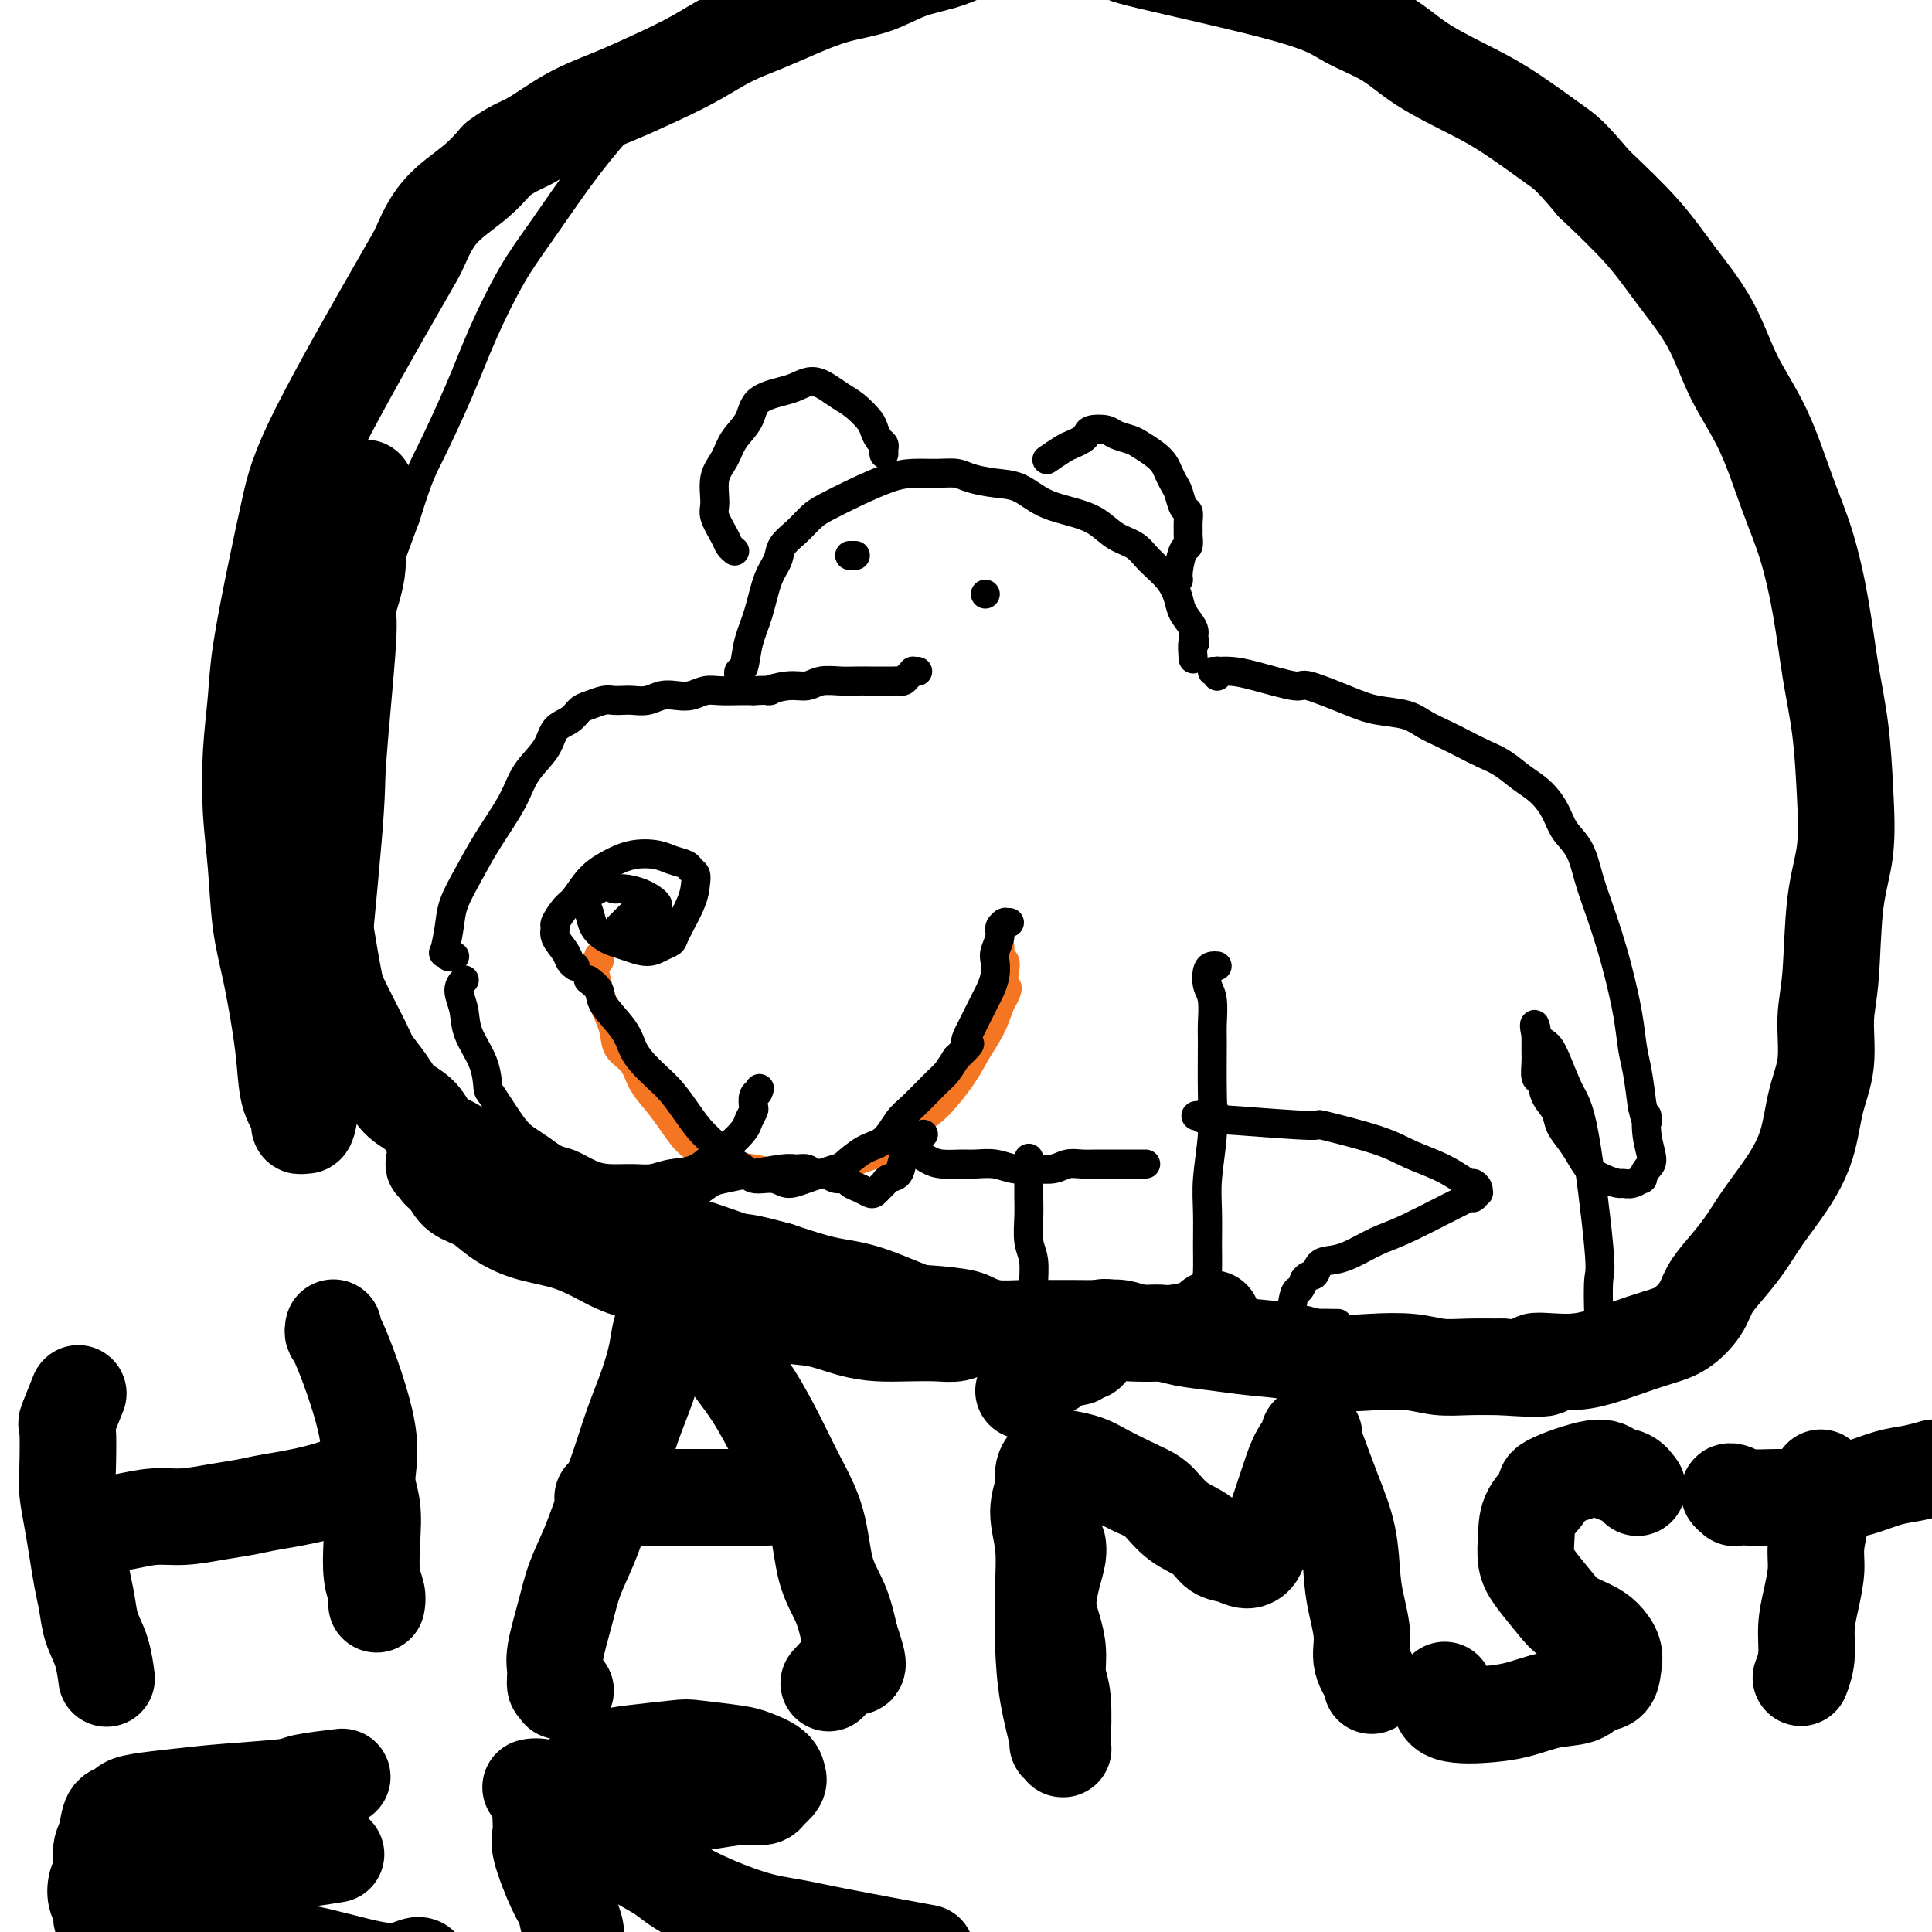 <svg viewBox='0 0 400 400' version='1.1' xmlns='http://www.w3.org/2000/svg' xmlns:xlink='http://www.w3.org/1999/xlink'><g fill='none' stroke='#F47623' stroke-width='6' stroke-linecap='round' stroke-linejoin='round'><path d='M124,198c-0.003,-0.009 -0.005,-0.017 0,0c0.005,0.017 0.019,0.060 0,0c-0.019,-0.060 -0.070,-0.223 0,0c0.070,0.223 0.261,0.832 0,1c-0.261,0.168 -0.973,-0.103 -1,1c-0.027,1.103 0.630,3.582 1,5c0.370,1.418 0.454,1.775 1,3c0.546,1.225 1.553,3.317 2,5c0.447,1.683 0.335,2.956 1,4c0.665,1.044 2.106,1.858 3,3c0.894,1.142 1.239,2.610 2,4c0.761,1.390 1.936,2.700 3,4c1.064,1.300 2.015,2.590 3,4c0.985,1.410 2.003,2.941 3,4c0.997,1.059 1.974,1.645 3,2c1.026,0.355 2.101,0.478 3,1c0.899,0.522 1.621,1.442 3,2c1.379,0.558 3.416,0.754 5,1c1.584,0.246 2.715,0.544 4,1c1.285,0.456 2.725,1.072 4,1c1.275,-0.072 2.385,-0.832 4,-1c1.615,-0.168 3.737,0.257 5,0c1.263,-0.257 1.669,-1.195 3,-2c1.331,-0.805 3.589,-1.478 5,-2c1.411,-0.522 1.977,-0.893 3,-2c1.023,-1.107 2.504,-2.949 4,-4c1.496,-1.051 3.006,-1.312 5,-3c1.994,-1.688 4.473,-4.803 6,-7c1.527,-2.197 2.104,-3.476 3,-5c0.896,-1.524 2.113,-3.293 3,-5c0.887,-1.707 1.443,-3.354 2,-5'/><path d='M207,208c2.397,-4.156 1.388,-3.547 1,-4c-0.388,-0.453 -0.157,-1.967 0,-3c0.157,-1.033 0.238,-1.583 0,-2c-0.238,-0.417 -0.796,-0.700 -1,-1c-0.204,-0.300 -0.055,-0.616 0,-1c0.055,-0.384 0.015,-0.835 0,-1c-0.015,-0.165 -0.004,-0.044 0,0c0.004,0.044 0.001,0.013 0,0c-0.001,-0.013 -0.001,-0.006 0,0'/></g>
<g fill='none' stroke='#000000' stroke-width='6' stroke-linecap='round' stroke-linejoin='round'><path d='M122,203c0.060,0.045 0.121,0.090 0,0c-0.121,-0.090 -0.422,-0.317 0,0c0.422,0.317 1.568,1.176 2,2c0.432,0.824 0.149,1.613 1,3c0.851,1.387 2.836,3.371 4,5c1.164,1.629 1.508,2.903 2,4c0.492,1.097 1.132,2.016 2,3c0.868,0.984 1.965,2.034 3,3c1.035,0.966 2.009,1.848 3,3c0.991,1.152 1.999,2.573 3,4c1.001,1.427 1.996,2.859 3,4c1.004,1.141 2.019,1.989 3,3c0.981,1.011 1.928,2.184 3,3c1.072,0.816 2.268,1.275 3,2c0.732,0.725 0.998,1.718 2,2c1.002,0.282 2.738,-0.146 4,0c1.262,0.146 2.049,0.866 3,1c0.951,0.134 2.068,-0.318 4,-1c1.932,-0.682 4.681,-1.593 6,-2c1.319,-0.407 1.208,-0.308 2,-1c0.792,-0.692 2.489,-2.175 4,-3c1.511,-0.825 2.838,-0.993 4,-2c1.162,-1.007 2.159,-2.853 3,-4c0.841,-1.147 1.524,-1.596 3,-3c1.476,-1.404 3.743,-3.763 5,-5c1.257,-1.237 1.502,-1.354 2,-2c0.498,-0.646 1.249,-1.823 2,-3'/><path d='M198,219c4.268,-4.072 2.439,-2.753 2,-3c-0.439,-0.247 0.513,-2.061 1,-3c0.487,-0.939 0.509,-1.004 1,-2c0.491,-0.996 1.451,-2.923 2,-4c0.549,-1.077 0.687,-1.303 1,-2c0.313,-0.697 0.801,-1.864 1,-3c0.199,-1.136 0.110,-2.242 0,-3c-0.110,-0.758 -0.239,-1.170 0,-2c0.239,-0.830 0.848,-2.079 1,-3c0.152,-0.921 -0.152,-1.515 0,-2c0.152,-0.485 0.759,-0.862 1,-1c0.241,-0.138 0.116,-0.037 0,0c-0.116,0.037 -0.224,0.010 0,0c0.224,-0.010 0.778,-0.003 1,0c0.222,0.003 0.111,0.001 0,0'/><path d='M96,203c-0.038,0.036 -0.076,0.073 0,0c0.076,-0.073 0.265,-0.254 0,0c-0.265,0.254 -0.985,0.944 -1,2c-0.015,1.056 0.676,2.477 1,4c0.324,1.523 0.282,3.146 1,5c0.718,1.854 2.198,3.939 3,6c0.802,2.061 0.928,4.099 1,5c0.072,0.901 0.091,0.665 1,2c0.909,1.335 2.707,4.241 4,6c1.293,1.759 2.082,2.373 3,3c0.918,0.627 1.966,1.268 3,2c1.034,0.732 2.054,1.555 3,2c0.946,0.445 1.817,0.513 3,1c1.183,0.487 2.678,1.395 4,2c1.322,0.605 2.471,0.907 4,1c1.529,0.093 3.438,-0.024 5,0c1.562,0.024 2.777,0.187 4,0c1.223,-0.187 2.454,-0.725 4,-1c1.546,-0.275 3.408,-0.286 5,-1c1.592,-0.714 2.914,-2.132 4,-3c1.086,-0.868 1.937,-1.187 3,-2c1.063,-0.813 2.337,-2.119 3,-3c0.663,-0.881 0.716,-1.335 1,-2c0.284,-0.665 0.798,-1.539 1,-2c0.202,-0.461 0.093,-0.509 0,-1c-0.093,-0.491 -0.169,-1.426 0,-2c0.169,-0.574 0.585,-0.787 1,-1'/><path d='M157,226c0.467,-1.244 0.133,-0.356 0,0c-0.133,0.356 -0.067,0.178 0,0'/><path d='M119,200c0.099,0.073 0.199,0.146 0,0c-0.199,-0.146 -0.696,-0.509 -1,-1c-0.304,-0.491 -0.415,-1.108 -1,-2c-0.585,-0.892 -1.644,-2.057 -2,-3c-0.356,-0.943 -0.010,-1.663 0,-2c0.010,-0.337 -0.315,-0.292 0,-1c0.315,-0.708 1.272,-2.169 2,-3c0.728,-0.831 1.227,-1.033 2,-2c0.773,-0.967 1.820,-2.701 3,-4c1.180,-1.299 2.495,-2.163 4,-3c1.505,-0.837 3.201,-1.647 5,-2c1.799,-0.353 3.701,-0.250 5,0c1.299,0.250 1.994,0.646 3,1c1.006,0.354 2.321,0.665 3,1c0.679,0.335 0.721,0.695 1,1c0.279,0.305 0.794,0.554 1,1c0.206,0.446 0.102,1.089 0,2c-0.102,0.911 -0.203,2.091 -1,4c-0.797,1.909 -2.289,4.547 -3,6c-0.711,1.453 -0.641,1.721 -1,2c-0.359,0.279 -1.145,0.570 -2,1c-0.855,0.430 -1.777,1.000 -3,1c-1.223,-0.000 -2.747,-0.570 -4,-1c-1.253,-0.430 -2.233,-0.720 -3,-1c-0.767,-0.280 -1.319,-0.549 -2,-1c-0.681,-0.451 -1.491,-1.083 -2,-2c-0.509,-0.917 -0.717,-2.119 -1,-3c-0.283,-0.881 -0.642,-1.440 -1,-2'/><path d='M121,187c-0.195,-1.187 0.316,-1.653 1,-2c0.684,-0.347 1.540,-0.574 2,-1c0.460,-0.426 0.523,-1.050 1,-1c0.477,0.050 1.367,0.773 2,1c0.633,0.227 1.007,-0.042 2,0c0.993,0.042 2.604,0.396 4,1c1.396,0.604 2.578,1.458 3,2c0.422,0.542 0.084,0.771 0,1c-0.084,0.229 0.085,0.457 0,1c-0.085,0.543 -0.425,1.399 -1,2c-0.575,0.601 -1.383,0.945 -2,1c-0.617,0.055 -1.041,-0.180 -2,0c-0.959,0.180 -2.453,0.777 -3,1c-0.547,0.223 -0.146,0.074 0,0c0.146,-0.074 0.038,-0.071 0,0c-0.038,0.071 -0.007,0.212 0,0c0.007,-0.212 -0.009,-0.778 0,-1c0.009,-0.222 0.045,-0.102 0,0c-0.045,0.102 -0.169,0.185 0,0c0.169,-0.185 0.633,-0.637 1,-1c0.367,-0.363 0.637,-0.636 1,-1c0.363,-0.364 0.818,-0.818 1,-1c0.182,-0.182 0.091,-0.091 0,0'/><path d='M94,198c0.121,0.010 0.242,0.021 0,0c-0.242,-0.021 -0.846,-0.073 -1,0c-0.154,0.073 0.142,0.272 0,0c-0.142,-0.272 -0.723,-1.015 -1,-1c-0.277,0.015 -0.249,0.787 0,0c0.249,-0.787 0.721,-3.132 1,-5c0.279,-1.868 0.366,-3.258 1,-5c0.634,-1.742 1.816,-3.837 3,-6c1.184,-2.163 2.371,-4.393 4,-7c1.629,-2.607 3.700,-5.590 5,-8c1.300,-2.410 1.829,-4.246 3,-6c1.171,-1.754 2.984,-3.425 4,-5c1.016,-1.575 1.235,-3.053 2,-4c0.765,-0.947 2.078,-1.364 3,-2c0.922,-0.636 1.455,-1.491 2,-2c0.545,-0.509 1.104,-0.673 2,-1c0.896,-0.327 2.130,-0.819 3,-1c0.870,-0.181 1.377,-0.052 2,0c0.623,0.052 1.363,0.028 2,0c0.637,-0.028 1.171,-0.059 2,0c0.829,0.059 1.955,0.208 3,0c1.045,-0.208 2.011,-0.774 3,-1c0.989,-0.226 2.001,-0.113 3,0c0.999,0.113 1.986,0.226 3,0c1.014,-0.226 2.055,-0.793 3,-1c0.945,-0.207 1.793,-0.056 3,0c1.207,0.056 2.773,0.016 4,0c1.227,-0.016 2.113,-0.008 3,0'/><path d='M156,143c5.288,-0.244 3.009,0.145 3,0c-0.009,-0.145 2.251,-0.823 4,-1c1.749,-0.177 2.986,0.149 4,0c1.014,-0.149 1.806,-0.772 3,-1c1.194,-0.228 2.791,-0.061 4,0c1.209,0.061 2.029,0.016 3,0c0.971,-0.016 2.091,-0.005 3,0c0.909,0.005 1.606,0.002 2,0c0.394,-0.002 0.487,-0.003 1,0c0.513,0.003 1.448,0.011 2,0c0.552,-0.011 0.721,-0.041 1,0c0.279,0.041 0.667,0.155 1,0c0.333,-0.155 0.611,-0.577 1,-1c0.389,-0.423 0.888,-0.845 1,-1c0.112,-0.155 -0.162,-0.042 0,0c0.162,0.042 0.761,0.012 1,0c0.239,-0.012 0.120,-0.006 0,0'/><path d='M153,140c-0.007,-0.031 -0.014,-0.061 0,0c0.014,0.061 0.048,0.214 0,0c-0.048,-0.214 -0.179,-0.795 0,-1c0.179,-0.205 0.668,-0.036 1,-1c0.332,-0.964 0.507,-3.062 1,-5c0.493,-1.938 1.304,-3.715 2,-6c0.696,-2.285 1.278,-5.077 2,-7c0.722,-1.923 1.584,-2.976 2,-4c0.416,-1.024 0.387,-2.020 1,-3c0.613,-0.980 1.868,-1.943 3,-3c1.132,-1.057 2.143,-2.206 3,-3c0.857,-0.794 1.562,-1.232 3,-2c1.438,-0.768 3.610,-1.867 6,-3c2.390,-1.133 4.998,-2.301 7,-3c2.002,-0.699 3.399,-0.930 5,-1c1.601,-0.070 3.407,0.021 5,0c1.593,-0.021 2.973,-0.154 4,0c1.027,0.154 1.701,0.594 3,1c1.299,0.406 3.222,0.779 5,1c1.778,0.221 3.413,0.290 5,1c1.587,0.710 3.128,2.062 5,3c1.872,0.938 4.075,1.461 6,2c1.925,0.539 3.573,1.095 5,2c1.427,0.905 2.634,2.161 4,3c1.366,0.839 2.889,1.263 4,2c1.111,0.737 1.808,1.787 3,3c1.192,1.213 2.880,2.590 4,4c1.120,1.410 1.671,2.852 2,4c0.329,1.148 0.435,2.001 1,3c0.565,0.999 1.590,2.142 2,3c0.410,0.858 0.205,1.429 0,2'/><path d='M247,132c0.774,1.905 0.208,0.667 0,1c-0.208,0.333 -0.060,2.238 0,3c0.060,0.762 0.030,0.381 0,0'/><path d='M204,123c0.000,0.000 0.000,0.000 0,0c0.000,0.000 0.000,0.000 0,0c0.000,0.000 0.000,0.000 0,0'/><path d='M176,115c0.030,0.000 0.061,0.000 0,0c-0.061,0.000 -0.212,0.000 0,0c0.212,-0.000 0.788,0.000 1,0c0.212,0.000 0.061,0.000 0,0c-0.061,0.000 -0.030,0.000 0,0'/><path d='M152,114c0.099,0.081 0.199,0.162 0,0c-0.199,-0.162 -0.696,-0.567 -1,-1c-0.304,-0.433 -0.415,-0.895 -1,-2c-0.585,-1.105 -1.644,-2.854 -2,-4c-0.356,-1.146 -0.008,-1.688 0,-3c0.008,-1.312 -0.324,-3.394 0,-5c0.324,-1.606 1.305,-2.735 2,-4c0.695,-1.265 1.106,-2.667 2,-4c0.894,-1.333 2.273,-2.596 3,-4c0.727,-1.404 0.802,-2.948 2,-4c1.198,-1.052 3.517,-1.610 5,-2c1.483,-0.390 2.129,-0.611 3,-1c0.871,-0.389 1.967,-0.946 3,-1c1.033,-0.054 2.003,0.394 3,1c0.997,0.606 2.021,1.370 3,2c0.979,0.630 1.912,1.124 3,2c1.088,0.876 2.330,2.132 3,3c0.670,0.868 0.768,1.347 1,2c0.232,0.653 0.598,1.482 1,2c0.402,0.518 0.840,0.727 1,1c0.160,0.273 0.043,0.609 0,1c-0.043,0.391 -0.012,0.837 0,1c0.012,0.163 0.003,0.044 0,0c-0.003,-0.044 -0.001,-0.013 0,0c0.001,0.013 0.000,0.006 0,0'/><path d='M217,95c0.079,-0.054 0.157,-0.109 0,0c-0.157,0.109 -0.550,0.380 0,0c0.550,-0.380 2.043,-1.412 3,-2c0.957,-0.588 1.377,-0.733 2,-1c0.623,-0.267 1.450,-0.657 2,-1c0.550,-0.343 0.823,-0.639 1,-1c0.177,-0.361 0.259,-0.788 1,-1c0.741,-0.212 2.141,-0.208 3,0c0.859,0.208 1.175,0.622 2,1c0.825,0.378 2.157,0.720 3,1c0.843,0.280 1.195,0.498 2,1c0.805,0.502 2.061,1.288 3,2c0.939,0.712 1.561,1.350 2,2c0.439,0.650 0.696,1.311 1,2c0.304,0.689 0.656,1.406 1,2c0.344,0.594 0.681,1.066 1,2c0.319,0.934 0.621,2.329 1,3c0.379,0.671 0.834,0.618 1,1c0.166,0.382 0.042,1.199 0,2c-0.042,0.801 -0.001,1.587 0,2c0.001,0.413 -0.038,0.454 0,1c0.038,0.546 0.154,1.597 0,2c-0.154,0.403 -0.577,0.160 -1,1c-0.423,0.840 -0.845,2.765 -1,4c-0.155,1.235 -0.044,1.782 0,2c0.044,0.218 0.022,0.109 0,0'/><path d='M186,236c-0.266,-0.174 -0.531,-0.348 0,0c0.531,0.348 1.860,1.218 3,2c1.140,0.782 2.093,1.476 3,2c0.907,0.524 1.768,0.876 3,1c1.232,0.124 2.836,0.019 4,0c1.164,-0.019 1.890,0.049 3,0c1.110,-0.049 2.604,-0.213 4,0c1.396,0.213 2.694,0.803 4,1c1.306,0.197 2.619,0.000 4,0c1.381,-0.000 2.831,0.196 4,0c1.169,-0.196 2.057,-0.785 3,-1c0.943,-0.215 1.939,-0.058 3,0c1.061,0.058 2.186,0.015 3,0c0.814,-0.015 1.316,-0.004 2,0c0.684,0.004 1.550,0.001 2,0c0.450,-0.001 0.485,-0.000 1,0c0.515,0.000 1.509,0.000 2,0c0.491,-0.000 0.478,-0.000 1,0c0.522,0.000 1.578,0.000 2,0c0.422,-0.000 0.211,-0.000 0,0'/><path d='M213,240c0.000,-0.192 0.000,-0.384 0,0c-0.000,0.384 -0.001,1.345 0,2c0.001,0.655 0.004,1.006 0,2c-0.004,0.994 -0.015,2.633 0,4c0.015,1.367 0.058,2.464 0,4c-0.058,1.536 -0.215,3.510 0,5c0.215,1.490 0.804,2.494 1,4c0.196,1.506 0.001,3.514 0,5c-0.001,1.486 0.193,2.448 0,3c-0.193,0.552 -0.771,0.692 -1,1c-0.229,0.308 -0.108,0.784 0,1c0.108,0.216 0.203,0.174 0,0c-0.203,-0.174 -0.703,-0.478 -2,-1c-1.297,-0.522 -3.390,-1.261 -5,-2c-1.610,-0.739 -2.735,-1.477 -5,-2c-2.265,-0.523 -5.668,-0.830 -8,-1c-2.332,-0.170 -3.593,-0.202 -5,0c-1.407,0.202 -2.960,0.637 -4,1c-1.040,0.363 -1.567,0.652 -2,1c-0.433,0.348 -0.771,0.754 -1,1c-0.229,0.246 -0.349,0.330 0,1c0.349,0.670 1.168,1.924 2,3c0.832,1.076 1.676,1.973 3,3c1.324,1.027 3.128,2.182 5,3c1.872,0.818 3.812,1.297 6,2c2.188,0.703 4.625,1.629 7,2c2.375,0.371 4.687,0.185 7,0'/><path d='M211,282c4.561,0.668 5.963,0.339 8,0c2.037,-0.339 4.708,-0.686 7,-1c2.292,-0.314 4.203,-0.595 6,-1c1.797,-0.405 3.479,-0.936 5,-1c1.521,-0.064 2.879,0.338 4,0c1.121,-0.338 2.003,-1.415 3,-2c0.997,-0.585 2.110,-0.678 3,-1c0.890,-0.322 1.559,-0.873 2,-1c0.441,-0.127 0.654,0.170 1,0c0.346,-0.170 0.826,-0.808 1,-1c0.174,-0.192 0.043,0.063 0,0c-0.043,-0.063 0.003,-0.445 0,-1c-0.003,-0.555 -0.053,-1.282 0,-2c0.053,-0.718 0.211,-1.425 0,-2c-0.211,-0.575 -0.790,-1.017 -1,-2c-0.210,-0.983 -0.053,-2.508 0,-4c0.053,-1.492 -0.000,-2.953 0,-5c0.000,-2.047 0.053,-4.681 0,-7c-0.053,-2.319 -0.211,-4.323 0,-7c0.211,-2.677 0.789,-6.026 1,-9c0.211,-2.974 0.053,-5.572 0,-9c-0.053,-3.428 -0.001,-7.685 0,-10c0.001,-2.315 -0.050,-2.687 0,-4c0.050,-1.313 0.199,-3.567 0,-5c-0.199,-1.433 -0.747,-2.044 -1,-3c-0.253,-0.956 -0.212,-2.256 0,-3c0.212,-0.744 0.596,-0.931 1,-1c0.404,-0.069 0.830,-0.020 1,0c0.170,0.020 0.085,0.010 0,0'/><path d='M191,235c0.170,-0.158 0.340,-0.316 0,0c-0.340,0.316 -1.190,1.107 -2,2c-0.810,0.893 -1.579,1.888 -2,3c-0.421,1.112 -0.494,2.340 -1,3c-0.506,0.660 -1.444,0.752 -2,1c-0.556,0.248 -0.729,0.652 -1,1c-0.271,0.348 -0.640,0.641 -1,1c-0.360,0.359 -0.712,0.786 -1,1c-0.288,0.214 -0.514,0.216 -1,0c-0.486,-0.216 -1.232,-0.650 -2,-1c-0.768,-0.350 -1.557,-0.614 -2,-1c-0.443,-0.386 -0.541,-0.892 -1,-1c-0.459,-0.108 -1.278,0.182 -2,0c-0.722,-0.182 -1.347,-0.834 -2,-1c-0.653,-0.166 -1.332,0.156 -2,0c-0.668,-0.156 -1.323,-0.789 -2,-1c-0.677,-0.211 -1.375,-0.001 -2,0c-0.625,0.001 -1.178,-0.208 -3,0c-1.822,0.208 -4.914,0.833 -6,1c-1.086,0.167 -0.167,-0.124 -1,0c-0.833,0.124 -3.417,0.662 -5,1c-1.583,0.338 -2.164,0.475 -3,1c-0.836,0.525 -1.927,1.439 -3,2c-1.073,0.561 -2.127,0.769 -3,1c-0.873,0.231 -1.564,0.485 -2,1c-0.436,0.515 -0.617,1.293 -1,2c-0.383,0.707 -0.966,1.345 -1,2c-0.034,0.655 0.483,1.328 1,2'/><path d='M138,255c-0.566,1.290 -0.481,1.016 0,1c0.481,-0.016 1.357,0.227 2,1c0.643,0.773 1.051,2.077 2,3c0.949,0.923 2.437,1.467 4,2c1.563,0.533 3.200,1.057 5,2c1.800,0.943 3.763,2.306 6,3c2.237,0.694 4.748,0.718 7,1c2.252,0.282 4.245,0.821 6,1c1.755,0.179 3.271,-0.004 5,0c1.729,0.004 3.672,0.193 5,0c1.328,-0.193 2.041,-0.770 3,-1c0.959,-0.230 2.164,-0.113 3,0c0.836,0.113 1.302,0.223 2,0c0.698,-0.223 1.628,-0.778 2,-1c0.372,-0.222 0.186,-0.111 0,0'/><path d='M252,140c-0.034,-0.423 -0.067,-0.846 0,-1c0.067,-0.154 0.236,-0.040 0,0c-0.236,0.040 -0.875,0.005 -1,0c-0.125,-0.005 0.265,0.021 1,0c0.735,-0.021 1.816,-0.087 3,0c1.184,0.087 2.471,0.328 5,1c2.529,0.672 6.301,1.776 8,2c1.699,0.224 1.325,-0.431 3,0c1.675,0.431 5.399,1.950 8,3c2.601,1.050 4.078,1.632 6,2c1.922,0.368 4.288,0.521 6,1c1.712,0.479 2.768,1.282 4,2c1.232,0.718 2.639,1.350 4,2c1.361,0.650 2.674,1.317 4,2c1.326,0.683 2.663,1.382 4,2c1.337,0.618 2.675,1.155 4,2c1.325,0.845 2.638,1.998 4,3c1.362,1.002 2.774,1.852 4,3c1.226,1.148 2.268,2.595 3,4c0.732,1.405 1.155,2.768 2,4c0.845,1.232 2.113,2.331 3,4c0.887,1.669 1.393,3.907 2,6c0.607,2.093 1.314,4.040 2,6c0.686,1.960 1.350,3.932 2,6c0.650,2.068 1.288,4.231 2,7c0.712,2.769 1.500,6.144 2,9c0.500,2.856 0.711,5.192 1,7c0.289,1.808 0.654,3.088 1,5c0.346,1.912 0.673,4.456 1,7'/><path d='M340,229c1.329,5.700 1.151,2.449 1,2c-0.151,-0.449 -0.273,1.903 0,4c0.273,2.097 0.943,3.939 1,5c0.057,1.061 -0.500,1.342 -1,2c-0.500,0.658 -0.944,1.694 -1,2c-0.056,0.306 0.278,-0.116 0,0c-0.278,0.116 -1.166,0.772 -2,1c-0.834,0.228 -1.613,0.028 -2,0c-0.387,-0.028 -0.383,0.117 -1,0c-0.617,-0.117 -1.857,-0.495 -3,-1c-1.143,-0.505 -2.189,-1.135 -3,-2c-0.811,-0.865 -1.387,-1.963 -2,-3c-0.613,-1.037 -1.263,-2.012 -2,-3c-0.737,-0.988 -1.560,-1.989 -2,-3c-0.440,-1.011 -0.496,-2.032 -1,-3c-0.504,-0.968 -1.456,-1.883 -2,-3c-0.544,-1.117 -0.682,-2.434 -1,-3c-0.318,-0.566 -0.817,-0.379 -1,-1c-0.183,-0.621 -0.049,-2.051 0,-3c0.049,-0.949 0.013,-1.417 0,-2c-0.013,-0.583 -0.004,-1.281 0,-2c0.004,-0.719 0.001,-1.461 0,-2c-0.001,-0.539 -0.000,-0.877 0,-1c0.000,-0.123 0.000,-0.033 0,0c-0.000,0.033 -0.000,0.009 0,0c0.000,-0.009 0.000,-0.005 0,0'/><path d='M318,213c-0.409,-2.039 -0.431,-0.135 0,1c0.431,1.135 1.314,1.502 2,2c0.686,0.498 1.175,1.126 2,3c0.825,1.874 1.986,4.995 3,7c1.014,2.005 1.880,2.893 3,9c1.120,6.107 2.493,17.432 3,23c0.507,5.568 0.148,5.379 0,7c-0.148,1.621 -0.084,5.051 0,7c0.084,1.949 0.188,2.417 0,3c-0.188,0.583 -0.667,1.281 -1,2c-0.333,0.719 -0.518,1.460 -1,2c-0.482,0.540 -1.261,0.878 -2,1c-0.739,0.122 -1.438,0.029 -2,0c-0.562,-0.029 -0.988,0.006 -2,0c-1.012,-0.006 -2.610,-0.052 -4,0c-1.390,0.052 -2.570,0.204 -4,0c-1.430,-0.204 -3.109,-0.762 -5,-1c-1.891,-0.238 -3.996,-0.155 -6,0c-2.004,0.155 -3.909,0.382 -6,0c-2.091,-0.382 -4.370,-1.373 -7,-2c-2.630,-0.627 -5.612,-0.890 -8,-1c-2.388,-0.110 -4.182,-0.067 -6,0c-1.818,0.067 -3.661,0.157 -5,0c-1.339,-0.157 -2.174,-0.563 -3,-1c-0.826,-0.437 -1.644,-0.907 -2,-1c-0.356,-0.093 -0.250,0.192 0,-1c0.250,-1.192 0.644,-3.859 1,-5c0.356,-1.141 0.673,-0.754 1,-1c0.327,-0.246 0.663,-1.123 1,-2'/><path d='M270,265c0.877,-1.358 1.571,-0.752 2,-1c0.429,-0.248 0.595,-1.350 1,-2c0.405,-0.650 1.049,-0.848 2,-1c0.951,-0.152 2.208,-0.256 4,-1c1.792,-0.744 4.120,-2.126 6,-3c1.880,-0.874 3.312,-1.239 7,-3c3.688,-1.761 9.630,-4.919 12,-6c2.370,-1.081 1.167,-0.084 1,0c-0.167,0.084 0.701,-0.746 1,-1c0.299,-0.254 0.029,0.067 0,0c-0.029,-0.067 0.184,-0.521 0,-1c-0.184,-0.479 -0.764,-0.984 -1,-1c-0.236,-0.016 -0.126,0.457 -1,0c-0.874,-0.457 -2.731,-1.845 -5,-3c-2.269,-1.155 -4.949,-2.079 -7,-3c-2.051,-0.921 -3.471,-1.841 -7,-3c-3.529,-1.159 -9.165,-2.558 -11,-3c-1.835,-0.442 0.132,0.074 -3,0c-3.132,-0.074 -11.364,-0.737 -15,-1c-3.636,-0.263 -2.676,-0.127 -3,0c-0.324,0.127 -1.932,0.244 -3,0c-1.068,-0.244 -1.596,-0.849 -2,-1c-0.404,-0.151 -0.686,0.152 0,0c0.686,-0.152 2.339,-0.758 3,-1c0.661,-0.242 0.331,-0.121 0,0'/><path d='M277,274c-0.124,0.008 -0.247,0.017 -1,0c-0.753,-0.017 -2.135,-0.058 -4,0c-1.865,0.058 -4.211,0.215 -7,0c-2.789,-0.215 -6.020,-0.804 -9,-1c-2.980,-0.196 -5.710,0.000 -9,0c-3.290,-0.000 -7.139,-0.196 -11,0c-3.861,0.196 -7.733,0.786 -11,1c-3.267,0.214 -5.930,0.054 -11,0c-5.070,-0.054 -12.546,-0.003 -16,0c-3.454,0.003 -2.884,-0.044 -5,0c-2.116,0.044 -6.917,0.179 -11,0c-4.083,-0.179 -7.447,-0.673 -11,-1c-3.553,-0.327 -7.296,-0.487 -11,-1c-3.704,-0.513 -7.371,-1.381 -11,-2c-3.629,-0.619 -7.222,-0.991 -11,-2c-3.778,-1.009 -7.741,-2.656 -11,-4c-3.259,-1.344 -5.813,-2.386 -9,-4c-3.187,-1.614 -7.005,-3.800 -10,-6c-2.995,-2.200 -5.165,-4.413 -8,-7c-2.835,-2.587 -6.335,-5.547 -9,-9c-2.665,-3.453 -4.496,-7.399 -6,-11c-1.504,-3.601 -2.680,-6.858 -4,-10c-1.320,-3.142 -2.785,-6.169 -4,-11c-1.215,-4.831 -2.180,-11.466 -3,-16c-0.820,-4.534 -1.493,-6.968 -2,-10c-0.507,-3.032 -0.846,-6.661 -1,-10c-0.154,-3.339 -0.121,-6.389 0,-10c0.121,-3.611 0.331,-7.782 1,-12c0.669,-4.218 1.795,-8.482 3,-13c1.205,-4.518 2.487,-9.291 4,-14c1.513,-4.709 3.256,-9.355 5,-14'/><path d='M84,107c2.685,-8.649 3.398,-9.772 5,-13c1.602,-3.228 4.092,-8.562 6,-13c1.908,-4.438 3.232,-7.980 5,-12c1.768,-4.020 3.980,-8.520 6,-12c2.020,-3.480 3.848,-5.942 6,-9c2.152,-3.058 4.629,-6.713 7,-10c2.371,-3.287 4.635,-6.205 7,-9c2.365,-2.795 4.832,-5.468 7,-8c2.168,-2.532 4.037,-4.924 6,-7c1.963,-2.076 4.021,-3.835 5,-5c0.979,-1.165 0.879,-1.737 4,-3c3.121,-1.263 9.463,-3.218 12,-4c2.537,-0.782 1.268,-0.391 0,0'/></g>
<g fill='none' stroke='#000000' stroke-width='20' stroke-linecap='round' stroke-linejoin='round'><path d='M251,273c-0.330,0.340 -0.661,0.681 -1,1c-0.339,0.319 -0.688,0.618 -2,1c-1.312,0.382 -3.587,0.849 -5,1c-1.413,0.151 -1.963,-0.012 -3,0c-1.037,0.012 -2.563,0.199 -4,0c-1.437,-0.199 -2.787,-0.786 -4,-1c-1.213,-0.214 -2.288,-0.056 -4,0c-1.712,0.056 -4.062,0.011 -6,0c-1.938,-0.011 -3.466,0.011 -5,0c-1.534,-0.011 -3.075,-0.057 -5,0c-1.925,0.057 -4.233,0.215 -6,0c-1.767,-0.215 -2.993,-0.803 -6,-1c-3.007,-0.197 -7.793,-0.003 -10,0c-2.207,0.003 -1.833,-0.185 -4,-1c-2.167,-0.815 -6.875,-2.259 -10,-3c-3.125,-0.741 -4.668,-0.780 -7,-1c-2.332,-0.220 -5.455,-0.621 -8,-1c-2.545,-0.379 -4.514,-0.737 -7,-1c-2.486,-0.263 -5.491,-0.430 -8,-1c-2.509,-0.570 -4.522,-1.541 -7,-2c-2.478,-0.459 -5.422,-0.405 -8,-1c-2.578,-0.595 -4.789,-1.840 -7,-3c-2.211,-1.160 -4.420,-2.235 -7,-3c-2.580,-0.765 -5.531,-1.219 -8,-2c-2.469,-0.781 -4.456,-1.890 -6,-3c-1.544,-1.110 -2.647,-2.222 -4,-3c-1.353,-0.778 -2.958,-1.222 -4,-2c-1.042,-0.778 -1.521,-1.889 -2,-3'/><path d='M93,244c-2.872,-2.094 -2.052,-1.829 -2,-2c0.052,-0.171 -0.664,-0.779 -1,-1c-0.336,-0.221 -0.293,-0.056 0,0c0.293,0.056 0.834,0.004 1,0c0.166,-0.004 -0.045,0.039 0,0c0.045,-0.039 0.346,-0.161 2,0c1.654,0.161 4.660,0.604 7,1c2.340,0.396 4.015,0.746 6,2c1.985,1.254 4.280,3.413 7,5c2.720,1.587 5.867,2.602 9,4c3.133,1.398 6.254,3.180 9,5c2.746,1.820 5.117,3.677 8,5c2.883,1.323 6.279,2.112 9,3c2.721,0.888 4.768,1.874 7,3c2.232,1.126 4.650,2.393 7,3c2.350,0.607 4.631,0.555 7,1c2.369,0.445 4.826,1.388 7,2c2.174,0.612 4.066,0.892 6,1c1.934,0.108 3.912,0.044 6,0c2.088,-0.044 4.288,-0.067 6,0c1.712,0.067 2.936,0.225 4,0c1.064,-0.225 1.969,-0.832 3,-1c1.031,-0.168 2.188,0.104 1,0c-1.188,-0.104 -4.720,-0.585 -9,-2c-4.280,-1.415 -9.306,-3.766 -13,-5c-3.694,-1.234 -6.055,-1.353 -9,-2c-2.945,-0.647 -6.472,-1.824 -10,-3'/><path d='M161,263c-7.799,-2.154 -7.295,-1.539 -9,-2c-1.705,-0.461 -5.619,-1.998 -9,-3c-3.381,-1.002 -6.230,-1.470 -9,-2c-2.770,-0.530 -5.461,-1.123 -8,-2c-2.539,-0.877 -4.926,-2.038 -7,-3c-2.074,-0.962 -3.837,-1.726 -6,-3c-2.163,-1.274 -4.727,-3.058 -7,-4c-2.273,-0.942 -4.254,-1.041 -6,-2c-1.746,-0.959 -3.257,-2.776 -5,-4c-1.743,-1.224 -3.717,-1.854 -5,-3c-1.283,-1.146 -1.874,-2.807 -3,-4c-1.126,-1.193 -2.787,-1.917 -4,-3c-1.213,-1.083 -1.977,-2.526 -3,-4c-1.023,-1.474 -2.305,-2.979 -3,-4c-0.695,-1.021 -0.804,-1.559 -2,-4c-1.196,-2.441 -3.478,-6.787 -5,-10c-1.522,-3.213 -2.283,-5.294 -3,-9c-0.717,-3.706 -1.392,-9.038 -2,-14c-0.608,-4.962 -1.151,-9.555 -1,-15c0.151,-5.445 0.997,-11.743 2,-17c1.003,-5.257 2.164,-9.474 3,-13c0.836,-3.526 1.349,-6.362 2,-9c0.651,-2.638 1.441,-5.077 2,-7c0.559,-1.923 0.885,-3.328 1,-5c0.115,-1.672 0.017,-3.611 0,-5c-0.017,-1.389 0.047,-2.228 0,-3c-0.047,-0.772 -0.205,-1.477 0,-2c0.205,-0.523 0.773,-0.864 1,-1c0.227,-0.136 0.114,-0.068 0,0'/><path d='M75,106c1.605,-9.851 0.119,-3.478 -1,3c-1.119,6.478 -1.870,13.059 -2,16c-0.130,2.941 0.362,2.240 0,8c-0.362,5.760 -1.578,17.982 -2,24c-0.422,6.018 -0.049,5.833 -1,17c-0.951,11.167 -3.226,33.687 -4,43c-0.774,9.313 -0.048,5.419 0,6c0.048,0.581 -0.582,5.639 -1,8c-0.418,2.361 -0.623,2.027 -1,2c-0.377,-0.027 -0.926,0.252 -1,0c-0.074,-0.252 0.328,-1.036 0,-2c-0.328,-0.964 -1.387,-2.107 -2,-4c-0.613,-1.893 -0.780,-4.536 -1,-7c-0.220,-2.464 -0.493,-4.747 -1,-8c-0.507,-3.253 -1.247,-7.474 -2,-11c-0.753,-3.526 -1.519,-6.355 -2,-10c-0.481,-3.645 -0.677,-8.104 -1,-12c-0.323,-3.896 -0.771,-7.229 -1,-11c-0.229,-3.771 -0.238,-7.982 0,-12c0.238,-4.018 0.723,-7.845 1,-11c0.277,-3.155 0.347,-5.640 1,-10c0.653,-4.360 1.889,-10.596 3,-16c1.111,-5.404 2.097,-9.977 3,-14c0.903,-4.023 1.725,-7.495 6,-16c4.275,-8.505 12.005,-22.041 16,-29c3.995,-6.959 4.256,-7.339 5,-9c0.744,-1.661 1.969,-4.601 4,-7c2.031,-2.399 4.866,-4.257 7,-6c2.134,-1.743 3.567,-3.372 5,-5'/><path d='M103,33c3.071,-2.355 4.749,-2.744 7,-4c2.251,-1.256 5.075,-3.379 8,-5c2.925,-1.621 5.950,-2.741 9,-4c3.050,-1.259 6.126,-2.658 9,-4c2.874,-1.342 5.546,-2.629 8,-4c2.454,-1.371 4.689,-2.828 7,-4c2.311,-1.172 4.699,-2.061 7,-3c2.301,-0.939 4.516,-1.928 7,-3c2.484,-1.072 5.238,-2.226 8,-3c2.762,-0.774 5.533,-1.167 8,-2c2.467,-0.833 4.630,-2.107 7,-3c2.370,-0.893 4.949,-1.405 7,-2c2.051,-0.595 3.576,-1.271 5,-2c1.424,-0.729 2.749,-1.509 4,-2c1.251,-0.491 2.429,-0.692 3,-1c0.571,-0.308 0.534,-0.725 1,-1c0.466,-0.275 1.436,-0.410 2,-1c0.564,-0.590 0.723,-1.636 1,-2c0.277,-0.364 0.674,-0.045 1,0c0.326,0.045 0.582,-0.184 1,0c0.418,0.184 0.997,0.780 2,1c1.003,0.220 2.429,0.063 3,0c0.571,-0.063 0.285,-0.031 0,0'/><path d='M212,288c0.026,0.012 0.052,0.024 0,0c-0.052,-0.024 -0.181,-0.085 0,0c0.181,0.085 0.671,0.316 1,0c0.329,-0.316 0.498,-1.180 1,-2c0.502,-0.820 1.339,-1.597 2,-2c0.661,-0.403 1.147,-0.433 2,-1c0.853,-0.567 2.073,-1.671 3,-2c0.927,-0.329 1.562,0.115 2,0c0.438,-0.115 0.677,-0.791 1,-1c0.323,-0.209 0.728,0.050 1,0c0.272,-0.050 0.411,-0.409 1,-1c0.589,-0.591 1.627,-1.413 2,-2c0.373,-0.587 0.082,-0.938 0,-1c-0.082,-0.062 0.046,0.165 0,0c-0.046,-0.165 -0.265,-0.721 0,-1c0.265,-0.279 1.016,-0.282 2,0c0.984,0.282 2.203,0.849 4,1c1.797,0.151 4.172,-0.116 6,0c1.828,0.116 3.109,0.613 5,1c1.891,0.387 4.393,0.664 7,1c2.607,0.336 5.319,0.730 8,1c2.681,0.270 5.331,0.416 8,1c2.669,0.584 5.355,1.607 8,2c2.645,0.393 5.247,0.158 8,0c2.753,-0.158 5.655,-0.238 8,0c2.345,0.238 4.131,0.795 6,1c1.869,0.205 3.820,0.059 6,0c2.180,-0.059 4.590,-0.029 7,0'/><path d='M311,283c13.846,1.002 7.959,-0.494 7,-1c-0.959,-0.506 3.008,-0.021 6,0c2.992,0.021 5.008,-0.423 7,-1c1.992,-0.577 3.961,-1.287 6,-2c2.039,-0.713 4.148,-1.428 6,-2c1.852,-0.572 3.447,-1.001 5,-2c1.553,-0.999 3.064,-2.568 4,-4c0.936,-1.432 1.295,-2.726 2,-4c0.705,-1.274 1.754,-2.528 3,-4c1.246,-1.472 2.689,-3.161 4,-5c1.311,-1.839 2.488,-3.828 4,-6c1.512,-2.172 3.357,-4.526 5,-7c1.643,-2.474 3.085,-5.069 4,-8c0.915,-2.931 1.305,-6.199 2,-9c0.695,-2.801 1.696,-5.136 2,-8c0.304,-2.864 -0.090,-6.259 0,-9c0.090,-2.741 0.663,-4.830 1,-9c0.337,-4.170 0.438,-10.423 1,-15c0.562,-4.577 1.585,-7.477 2,-11c0.415,-3.523 0.222,-7.667 0,-12c-0.222,-4.333 -0.474,-8.855 -1,-13c-0.526,-4.145 -1.328,-7.914 -2,-12c-0.672,-4.086 -1.215,-8.489 -2,-13c-0.785,-4.511 -1.813,-9.129 -3,-13c-1.187,-3.871 -2.532,-6.994 -4,-11c-1.468,-4.006 -3.060,-8.896 -5,-13c-1.940,-4.104 -4.230,-7.423 -6,-11c-1.770,-3.577 -3.021,-7.412 -5,-11c-1.979,-3.588 -4.687,-6.927 -7,-10c-2.313,-3.073 -4.232,-5.878 -7,-9c-2.768,-3.122 -6.384,-6.561 -10,-10'/><path d='M330,38c-5.031,-5.938 -5.609,-6.282 -8,-8c-2.391,-1.718 -6.596,-4.808 -10,-7c-3.404,-2.192 -6.008,-3.485 -9,-5c-2.992,-1.515 -6.373,-3.250 -9,-5c-2.627,-1.750 -4.499,-3.515 -7,-5c-2.501,-1.485 -5.632,-2.692 -8,-4c-2.368,-1.308 -3.972,-2.718 -12,-5c-8.028,-2.282 -22.479,-5.437 -29,-7c-6.521,-1.563 -5.111,-1.533 -6,-2c-0.889,-0.467 -4.076,-1.431 -6,-2c-1.924,-0.569 -2.585,-0.742 -4,-1c-1.415,-0.258 -3.584,-0.602 -5,-1c-1.416,-0.398 -2.081,-0.849 -3,-1c-0.919,-0.151 -2.094,-0.002 -2,-1c0.094,-0.998 1.455,-3.142 2,-4c0.545,-0.858 0.272,-0.429 0,0'/><path d='M16,289c-0.061,0.151 -0.121,0.301 0,0c0.121,-0.301 0.424,-1.055 0,0c-0.424,1.055 -1.575,3.919 -2,5c-0.425,1.081 -0.125,0.381 0,2c0.125,1.619 0.075,5.559 0,8c-0.075,2.441 -0.175,3.383 0,5c0.175,1.617 0.623,3.909 1,6c0.377,2.091 0.682,3.982 1,6c0.318,2.018 0.649,4.163 1,6c0.351,1.837 0.721,3.365 1,5c0.279,1.635 0.467,3.376 1,5c0.533,1.624 1.413,3.129 2,5c0.587,1.871 0.882,4.106 1,5c0.118,0.894 0.059,0.447 0,0'/><path d='M17,317c-0.052,-0.025 -0.105,-0.049 0,0c0.105,0.049 0.367,0.172 1,0c0.633,-0.172 1.637,-0.637 3,-1c1.363,-0.363 3.085,-0.622 5,-1c1.915,-0.378 4.023,-0.874 6,-1c1.977,-0.126 3.823,0.119 6,0c2.177,-0.119 4.686,-0.603 7,-1c2.314,-0.397 4.432,-0.706 6,-1c1.568,-0.294 2.585,-0.574 5,-1c2.415,-0.426 6.227,-0.999 10,-2c3.773,-1.001 7.507,-2.429 9,-3c1.493,-0.571 0.747,-0.286 0,0'/><path d='M69,275c0.019,-0.103 0.039,-0.206 0,0c-0.039,0.206 -0.136,0.720 0,1c0.136,0.280 0.506,0.326 2,4c1.494,3.674 4.112,10.975 5,16c0.888,5.025 0.046,7.772 0,10c-0.046,2.228 0.706,3.935 1,6c0.294,2.065 0.131,4.487 0,7c-0.131,2.513 -0.231,5.117 0,7c0.231,1.883 0.793,3.045 1,4c0.207,0.955 0.059,1.701 0,2c-0.059,0.299 -0.030,0.149 0,0'/><path d='M117,350c-0.030,-0.003 -0.059,-0.005 0,0c0.059,0.005 0.208,0.018 0,0c-0.208,-0.018 -0.773,-0.066 -1,0c-0.227,0.066 -0.115,0.248 0,0c0.115,-0.248 0.233,-0.924 0,-1c-0.233,-0.076 -0.818,0.450 -1,0c-0.182,-0.450 0.037,-1.874 0,-3c-0.037,-1.126 -0.330,-1.954 0,-4c0.330,-2.046 1.285,-5.310 2,-8c0.715,-2.690 1.192,-4.808 2,-7c0.808,-2.192 1.949,-4.460 3,-7c1.051,-2.540 2.012,-5.351 3,-8c0.988,-2.649 2.004,-5.136 3,-8c0.996,-2.864 1.974,-6.106 3,-9c1.026,-2.894 2.100,-5.439 3,-8c0.900,-2.561 1.626,-5.137 2,-7c0.374,-1.863 0.396,-3.015 1,-5c0.604,-1.985 1.791,-4.805 2,-6c0.209,-1.195 -0.560,-0.764 0,0c0.560,0.764 2.449,1.861 4,3c1.551,1.139 2.763,2.321 4,4c1.237,1.679 2.499,3.855 4,6c1.501,2.145 3.241,4.260 5,7c1.759,2.740 3.539,6.107 5,9c1.461,2.893 2.604,5.314 4,8c1.396,2.686 3.044,5.637 4,9c0.956,3.363 1.219,7.136 2,10c0.781,2.864 2.080,4.818 3,7c0.920,2.182 1.460,4.591 2,7'/><path d='M176,339c2.560,7.524 1.458,5.833 0,6c-1.458,0.167 -3.274,2.190 -4,3c-0.726,0.810 -0.363,0.405 0,0'/><path d='M125,310c-0.018,0.000 -0.036,0.000 0,0c0.036,0.000 0.126,0.000 0,0c-0.126,0.000 -0.467,0.000 0,0c0.467,-0.000 1.741,0.000 3,0c1.259,0.000 2.502,0.000 6,0c3.498,0.000 9.249,0.000 14,0c4.751,0.000 8.500,0.000 10,0c1.500,0.000 0.750,0.000 0,0'/><path d='M219,320c0.006,0.039 0.011,0.078 0,0c-0.011,-0.078 -0.039,-0.272 0,0c0.039,0.272 0.144,1.012 0,2c-0.144,0.988 -0.537,2.224 -1,4c-0.463,1.776 -0.996,4.091 -1,6c-0.004,1.909 0.521,3.413 1,5c0.479,1.587 0.913,3.258 1,5c0.087,1.742 -0.173,3.557 0,5c0.173,1.443 0.778,2.516 1,5c0.222,2.484 0.061,6.380 0,8c-0.061,1.620 -0.020,0.965 0,1c0.020,0.035 0.021,0.758 0,1c-0.021,0.242 -0.065,0.001 0,0c0.065,-0.001 0.238,0.238 0,0c-0.238,-0.238 -0.887,-0.952 -1,-1c-0.113,-0.048 0.311,0.569 0,-1c-0.311,-1.569 -1.356,-5.325 -2,-9c-0.644,-3.675 -0.887,-7.271 -1,-11c-0.113,-3.729 -0.098,-7.593 0,-11c0.098,-3.407 0.278,-6.357 0,-9c-0.278,-2.643 -1.014,-4.980 -1,-7c0.014,-2.020 0.777,-3.722 1,-5c0.223,-1.278 -0.094,-2.133 0,-3c0.094,-0.867 0.598,-1.747 1,-2c0.402,-0.253 0.703,0.119 1,0c0.297,-0.119 0.591,-0.731 1,-1c0.409,-0.269 0.934,-0.196 2,0c1.066,0.196 2.671,0.514 4,1c1.329,0.486 2.380,1.139 4,2c1.620,0.861 3.810,1.931 6,3'/><path d='M235,308c3.126,1.401 3.943,1.905 5,3c1.057,1.095 2.356,2.781 4,4c1.644,1.219 3.635,1.970 5,3c1.365,1.030 2.105,2.337 3,3c0.895,0.663 1.944,0.682 3,1c1.056,0.318 2.117,0.937 3,1c0.883,0.063 1.588,-0.428 2,-1c0.412,-0.572 0.533,-1.223 1,-2c0.467,-0.777 1.282,-1.679 2,-3c0.718,-1.321 1.340,-3.061 2,-5c0.660,-1.939 1.358,-4.075 2,-6c0.642,-1.925 1.229,-3.638 2,-5c0.771,-1.362 1.725,-2.374 2,-3c0.275,-0.626 -0.128,-0.866 0,-1c0.128,-0.134 0.787,-0.161 1,0c0.213,0.161 -0.021,0.510 0,1c0.021,0.490 0.295,1.122 1,3c0.705,1.878 1.839,5.001 3,8c1.161,2.999 2.347,5.873 3,9c0.653,3.127 0.771,6.509 1,9c0.229,2.491 0.569,4.093 1,6c0.431,1.907 0.952,4.119 1,6c0.048,1.881 -0.379,3.432 0,5c0.379,1.568 1.564,3.153 2,4c0.436,0.847 0.125,0.956 0,1c-0.125,0.044 -0.062,0.022 0,0'/><path d='M339,308c-0.554,-0.784 -1.109,-1.568 -2,-2c-0.891,-0.432 -2.120,-0.511 -3,-1c-0.880,-0.489 -1.412,-1.388 -4,-1c-2.588,0.388 -7.230,2.064 -9,3c-1.770,0.936 -0.666,1.133 -1,2c-0.334,0.867 -2.105,2.402 -3,4c-0.895,1.598 -0.915,3.257 -1,5c-0.085,1.743 -0.234,3.569 0,5c0.234,1.431 0.853,2.465 2,4c1.147,1.535 2.823,3.569 4,5c1.177,1.431 1.857,2.259 3,3c1.143,0.741 2.750,1.397 4,2c1.250,0.603 2.143,1.155 3,2c0.857,0.845 1.677,1.985 2,3c0.323,1.015 0.150,1.906 0,3c-0.150,1.094 -0.278,2.391 -1,3c-0.722,0.609 -2.040,0.531 -3,1c-0.960,0.469 -1.562,1.485 -3,2c-1.438,0.515 -3.712,0.528 -6,1c-2.288,0.472 -4.588,1.402 -7,2c-2.412,0.598 -4.934,0.865 -7,1c-2.066,0.135 -3.674,0.138 -5,0c-1.326,-0.138 -2.369,-0.415 -3,-1c-0.631,-0.585 -0.850,-1.476 -1,-2c-0.150,-0.524 -0.233,-0.679 0,-1c0.233,-0.321 0.781,-0.806 1,-1c0.219,-0.194 0.110,-0.097 0,0'/><path d='M359,310c0.130,0.105 0.259,0.210 0,0c-0.259,-0.210 -0.907,-0.735 -1,-1c-0.093,-0.265 0.368,-0.270 1,0c0.632,0.270 1.433,0.817 3,1c1.567,0.183 3.899,0.004 6,0c2.101,-0.004 3.972,0.168 6,0c2.028,-0.168 4.215,-0.676 6,-1c1.785,-0.324 3.169,-0.465 5,-1c1.831,-0.535 4.109,-1.463 6,-2c1.891,-0.537 3.394,-0.683 5,-1c1.606,-0.317 3.316,-0.805 4,-1c0.684,-0.195 0.342,-0.098 0,0'/><path d='M377,306c-0.002,-0.044 -0.005,-0.088 0,0c0.005,0.088 0.016,0.307 0,1c-0.016,0.693 -0.060,1.860 0,3c0.060,1.140 0.222,2.253 0,4c-0.222,1.747 -0.829,4.129 -1,6c-0.171,1.871 0.094,3.230 0,5c-0.094,1.770 -0.547,3.949 -1,6c-0.453,2.051 -0.905,3.972 -1,6c-0.095,2.028 0.167,4.161 0,6c-0.167,1.839 -0.762,3.382 -1,4c-0.238,0.618 -0.119,0.309 0,0'/><path d='M27,375c0.102,-0.024 0.204,-0.048 0,0c-0.204,0.048 -0.716,0.168 -1,0c-0.284,-0.168 -0.342,-0.622 0,-1c0.342,-0.378 1.083,-0.678 3,-1c1.917,-0.322 5.009,-0.664 8,-1c2.991,-0.336 5.882,-0.665 10,-1c4.118,-0.335 9.465,-0.678 12,-1c2.535,-0.322 2.259,-0.625 4,-1c1.741,-0.375 5.497,-0.821 7,-1c1.503,-0.179 0.751,-0.089 0,0'/><path d='M27,374c0.098,0.030 0.195,0.059 0,0c-0.195,-0.059 -0.683,-0.208 -1,0c-0.317,0.208 -0.462,0.772 -1,1c-0.538,0.228 -1.468,0.118 -2,1c-0.532,0.882 -0.665,2.754 -1,4c-0.335,1.246 -0.870,1.867 -1,3c-0.130,1.133 0.147,2.780 0,4c-0.147,1.220 -0.717,2.015 -1,3c-0.283,0.985 -0.280,2.162 0,3c0.280,0.838 0.835,1.338 1,2c0.165,0.662 -0.062,1.487 0,2c0.062,0.513 0.412,0.713 1,1c0.588,0.287 1.413,0.659 3,1c1.587,0.341 3.935,0.651 6,1c2.065,0.349 3.847,0.736 6,1c2.153,0.264 4.676,0.403 7,1c2.324,0.597 4.449,1.652 7,2c2.551,0.348 5.529,-0.011 8,0c2.471,0.011 4.434,0.391 7,1c2.566,0.609 5.735,1.445 8,2c2.265,0.555 3.626,0.828 5,1c1.374,0.172 2.760,0.242 4,0c1.240,-0.242 2.334,-0.796 3,-1c0.666,-0.204 0.905,-0.058 1,0c0.095,0.058 0.048,0.029 0,0'/><path d='M32,386c0.028,0.000 0.056,0.001 0,0c-0.056,-0.001 -0.194,-0.003 0,0c0.194,0.003 0.722,0.011 2,0c1.278,-0.011 3.307,-0.042 6,0c2.693,0.042 6.052,0.155 10,0c3.948,-0.155 8.486,-0.580 12,-1c3.514,-0.420 6.004,-0.834 7,-1c0.996,-0.166 0.498,-0.083 0,0'/><path d='M110,370c-0.123,0.030 -0.247,0.060 0,0c0.247,-0.060 0.863,-0.211 2,0c1.137,0.211 2.793,0.785 5,1c2.207,0.215 4.963,0.072 7,0c2.037,-0.072 3.355,-0.072 6,0c2.645,0.072 6.616,0.215 10,0c3.384,-0.215 6.180,-0.789 8,-1c1.820,-0.211 2.663,-0.060 3,0c0.337,0.060 0.169,0.030 0,0'/><path d='M113,373c-0.032,-0.006 -0.064,-0.012 0,0c0.064,0.012 0.223,0.041 0,0c-0.223,-0.041 -0.827,-0.151 -1,1c-0.173,1.151 0.086,3.562 0,5c-0.086,1.438 -0.517,1.901 0,4c0.517,2.099 1.981,5.834 3,8c1.019,2.166 1.594,2.762 2,4c0.406,1.238 0.644,3.117 1,4c0.356,0.883 0.829,0.770 1,1c0.171,0.230 0.038,0.803 0,1c-0.038,0.197 0.018,0.019 0,0c-0.018,-0.019 -0.111,0.120 0,0c0.111,-0.120 0.424,-0.501 0,-2c-0.424,-1.499 -1.585,-4.117 -2,-7c-0.415,-2.883 -0.082,-6.032 0,-9c0.082,-2.968 -0.085,-5.755 0,-8c0.085,-2.245 0.422,-3.949 1,-5c0.578,-1.051 1.398,-1.448 2,-2c0.602,-0.552 0.985,-1.259 2,-2c1.015,-0.741 2.663,-1.516 4,-2c1.337,-0.484 2.362,-0.677 5,-1c2.638,-0.323 6.889,-0.775 9,-1c2.111,-0.225 2.082,-0.224 4,0c1.918,0.224 5.781,0.672 8,1c2.219,0.328 2.792,0.535 4,1c1.208,0.465 3.050,1.188 4,2c0.950,0.812 1.007,1.712 1,2c-0.007,0.288 -0.079,-0.038 0,0c0.079,0.038 0.308,0.439 0,1c-0.308,0.561 -1.154,1.280 -2,2'/><path d='M159,371c-0.451,1.013 -1.077,1.044 -2,1c-0.923,-0.044 -2.141,-0.164 -4,0c-1.859,0.164 -4.358,0.611 -7,1c-2.642,0.389 -5.426,0.720 -8,1c-2.574,0.280 -4.937,0.509 -7,1c-2.063,0.491 -3.826,1.243 -5,2c-1.174,0.757 -1.757,1.518 -2,2c-0.243,0.482 -0.144,0.684 0,1c0.144,0.316 0.335,0.747 1,1c0.665,0.253 1.806,0.330 3,1c1.194,0.670 2.442,1.933 4,3c1.558,1.067 3.427,1.937 5,3c1.573,1.063 2.852,2.320 6,4c3.148,1.680 8.167,3.782 12,5c3.833,1.218 6.481,1.553 9,2c2.519,0.447 4.909,1.005 10,2c5.091,0.995 12.883,2.427 16,3c3.117,0.573 1.558,0.286 0,0'/></g>
</svg>